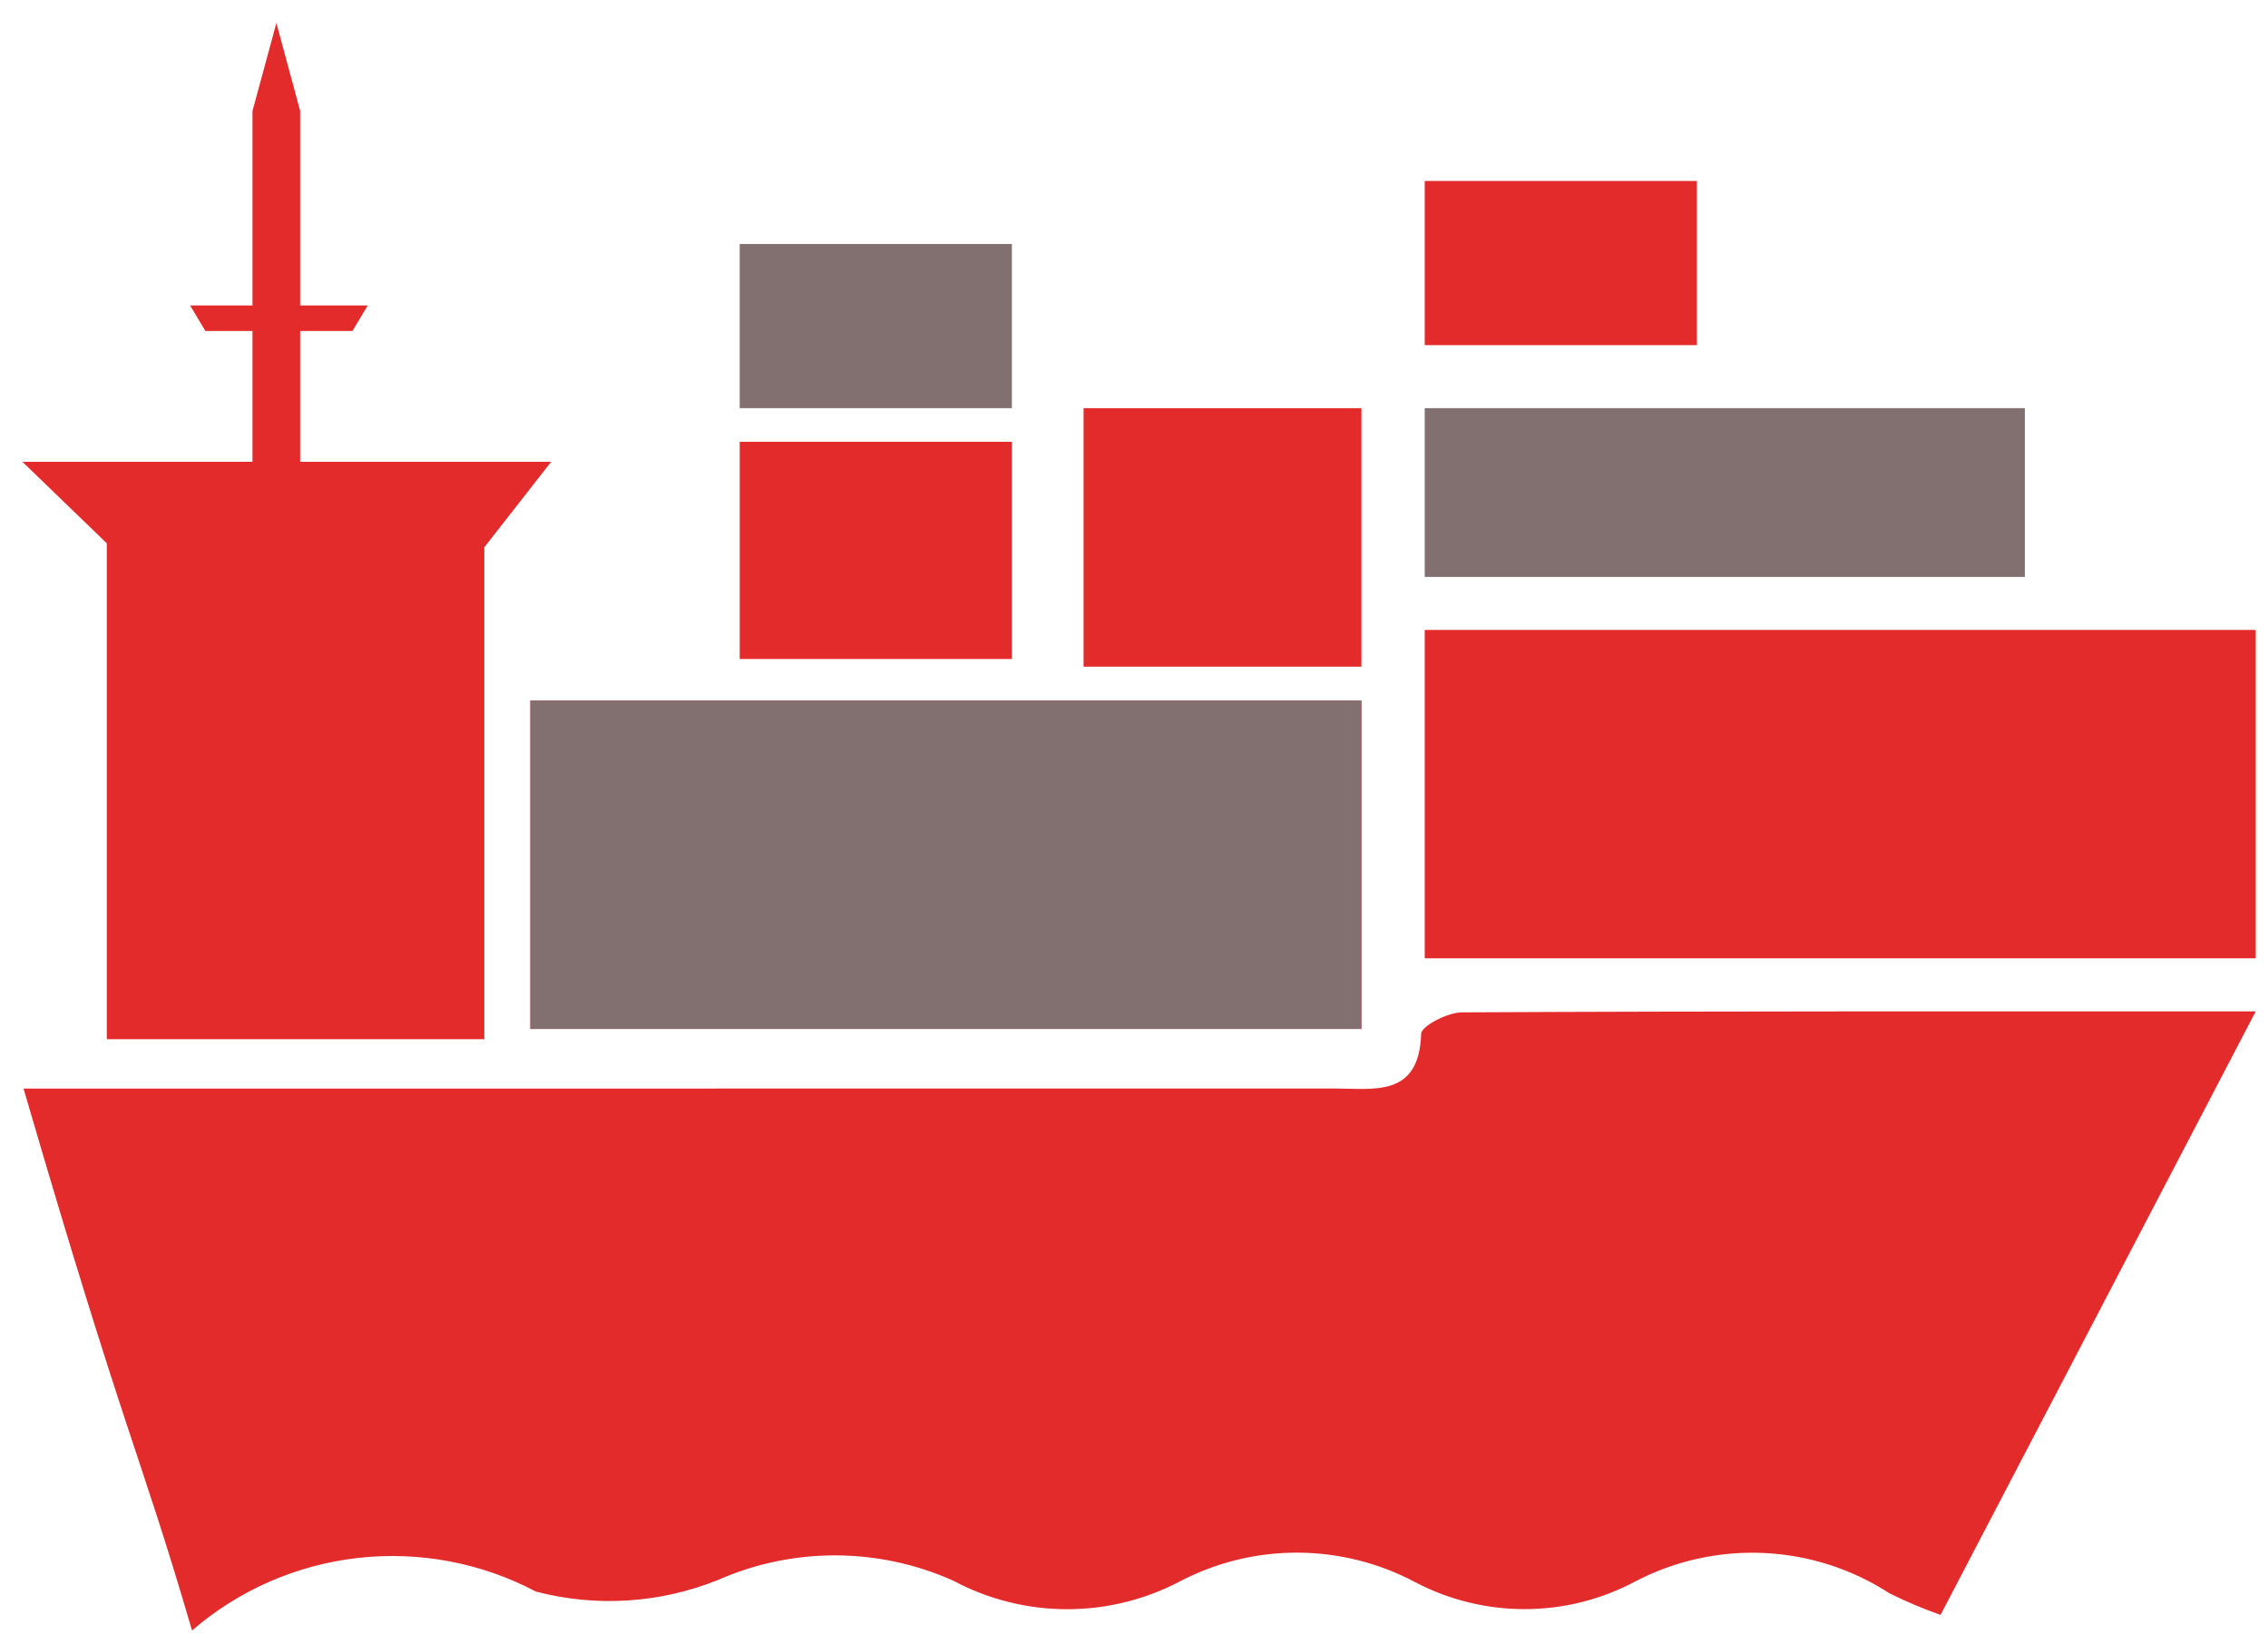<?xml version="1.0" encoding="UTF-8"?> <svg xmlns="http://www.w3.org/2000/svg" width="80" height="58" viewBox="0 0 80 58" fill="none"> <path d="M0.83 38.394H4.477C18.671 38.394 32.865 38.393 47.059 38.391C48.469 38.391 50.057 38.715 50.129 36.463C50.138 36.185 51.061 35.709 51.563 35.706C60.71 35.66 69.856 35.672 79.567 35.672L68.45 56.957C67.836 56.741 67.235 56.488 66.652 56.198C65.33 55.339 63.8 54.848 62.222 54.774C60.644 54.701 59.074 55.048 57.676 55.78C56.483 56.416 55.152 56.75 53.798 56.754C52.445 56.757 51.111 56.43 49.914 55.801C48.643 55.125 47.225 54.769 45.783 54.762C44.342 54.755 42.92 55.099 41.643 55.763C40.409 56.417 39.031 56.759 37.633 56.757C36.234 56.755 34.858 56.409 33.626 55.751C32.321 55.166 30.906 54.862 29.475 54.858C28.044 54.854 26.628 55.151 25.32 55.728C23.281 56.549 21.029 56.692 18.902 56.134C16.978 55.117 14.789 54.704 12.623 54.949C10.458 55.194 8.419 56.086 6.774 57.507C4.88 51.029 4.477 50.891 0.83 38.394Z" fill="#E32B2B"></path> <path d="M59.855 6.383V12.173H50.255V6.383H59.855Z" fill="#E32B2B"></path> <path d="M35.693 8.606V14.396H26.092V8.606H35.693Z" fill="#827070"></path> <path d="M35.693 15.582V23.243H26.092V15.582H35.693Z" fill="#E32B2B"></path> <path d="M48.021 23.514H38.221V14.396H48.021V23.514Z" fill="#E32B2B"></path> <path d="M79.567 22.218H50.255V33.8H79.567V22.218Z" fill="#E32B2B"></path> <path d="M19.441 16.288L17.084 19.303V36.653H3.767V19.162L0.791 16.288H8.906V3.916L9.749 0.812L10.588 3.916V16.288H19.441Z" fill="#E32B2B"></path> <path d="M48.021 24.708H18.708V36.291H48.021V24.708Z" fill="#E32B2B"></path> <path d="M48.021 24.708H18.708V36.291H48.021V24.708Z" fill="#827070"></path> <path d="M71.423 14.396H50.255V20.348H71.423V14.396Z" fill="#827070"></path> <path d="M12.432 11.674H7.245L6.706 10.774H12.971L12.432 11.674Z" fill="#E32B2B"></path> </svg> 